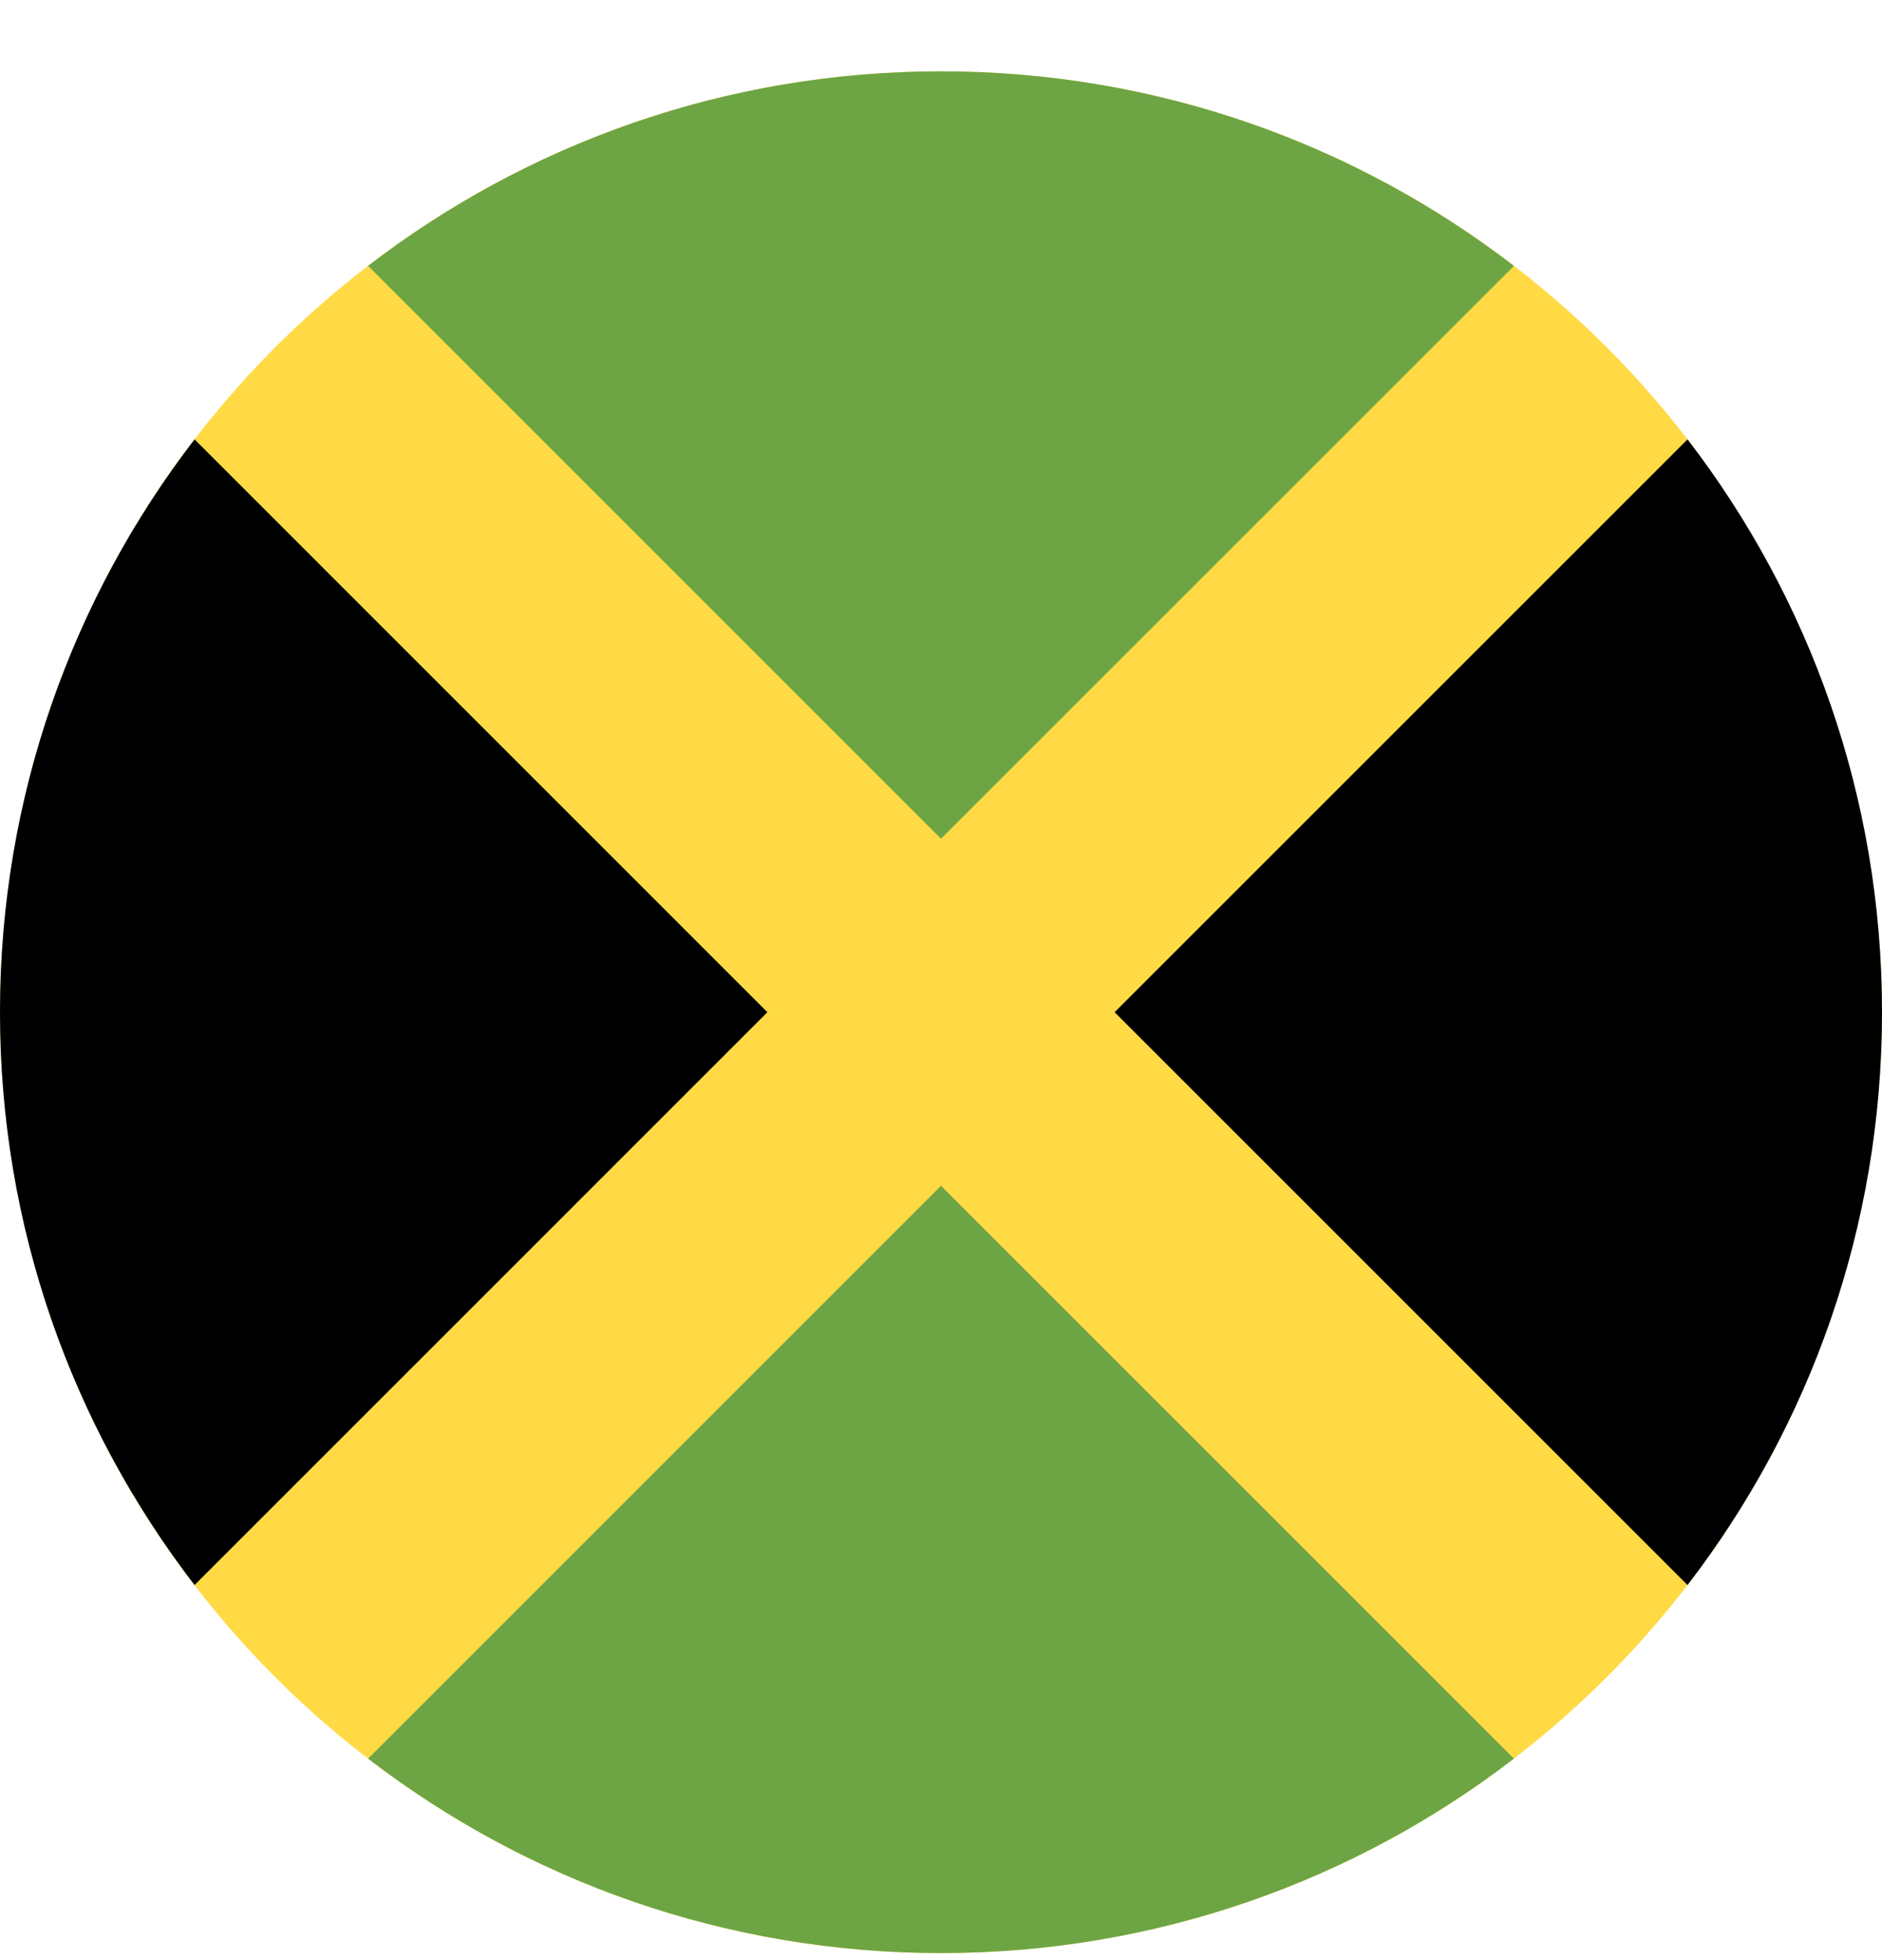 <svg width="24" height="25" viewBox="0 0 24 25" fill="none" xmlns="http://www.w3.org/2000/svg">
<g clip-path="url(#clip0_161_7835)">
<path d="M12 24.91C18.627 24.91 24 19.538 24 12.91C24 6.283 18.627 0.91 12 0.91C5.373 0.91 0 6.283 0 12.91C0 19.538 5.373 24.91 12 24.91Z" fill="#FFDA44"/>
<path d="M19.306 3.391C17.282 1.835 14.749 0.91 12 0.91C9.251 0.91 6.718 1.835 4.694 3.391L12 10.697L19.306 3.391Z" fill="#6DA544"/>
<path d="M2.481 5.604C0.925 7.628 0 10.161 0 12.91C0 15.659 0.925 18.192 2.481 20.216L9.786 12.91L2.481 5.604Z" fill="black"/>
<path d="M4.694 22.43C6.718 23.985 9.251 24.91 12 24.91C14.749 24.91 17.282 23.985 19.306 22.43L12 15.124L4.694 22.43Z" fill="#6DA544"/>
<path d="M21.52 20.216C23.075 18.192 24 15.659 24 12.91C24 10.161 23.075 7.628 21.52 5.604L14.214 12.91L21.52 20.216Z" fill="black"/>
</g>
<defs>
<clipPath id="clip0_161_7835">
<rect width="24" height="24" fill="white" transform="translate(0 0.91)"/>
</clipPath>
</defs>
</svg>
